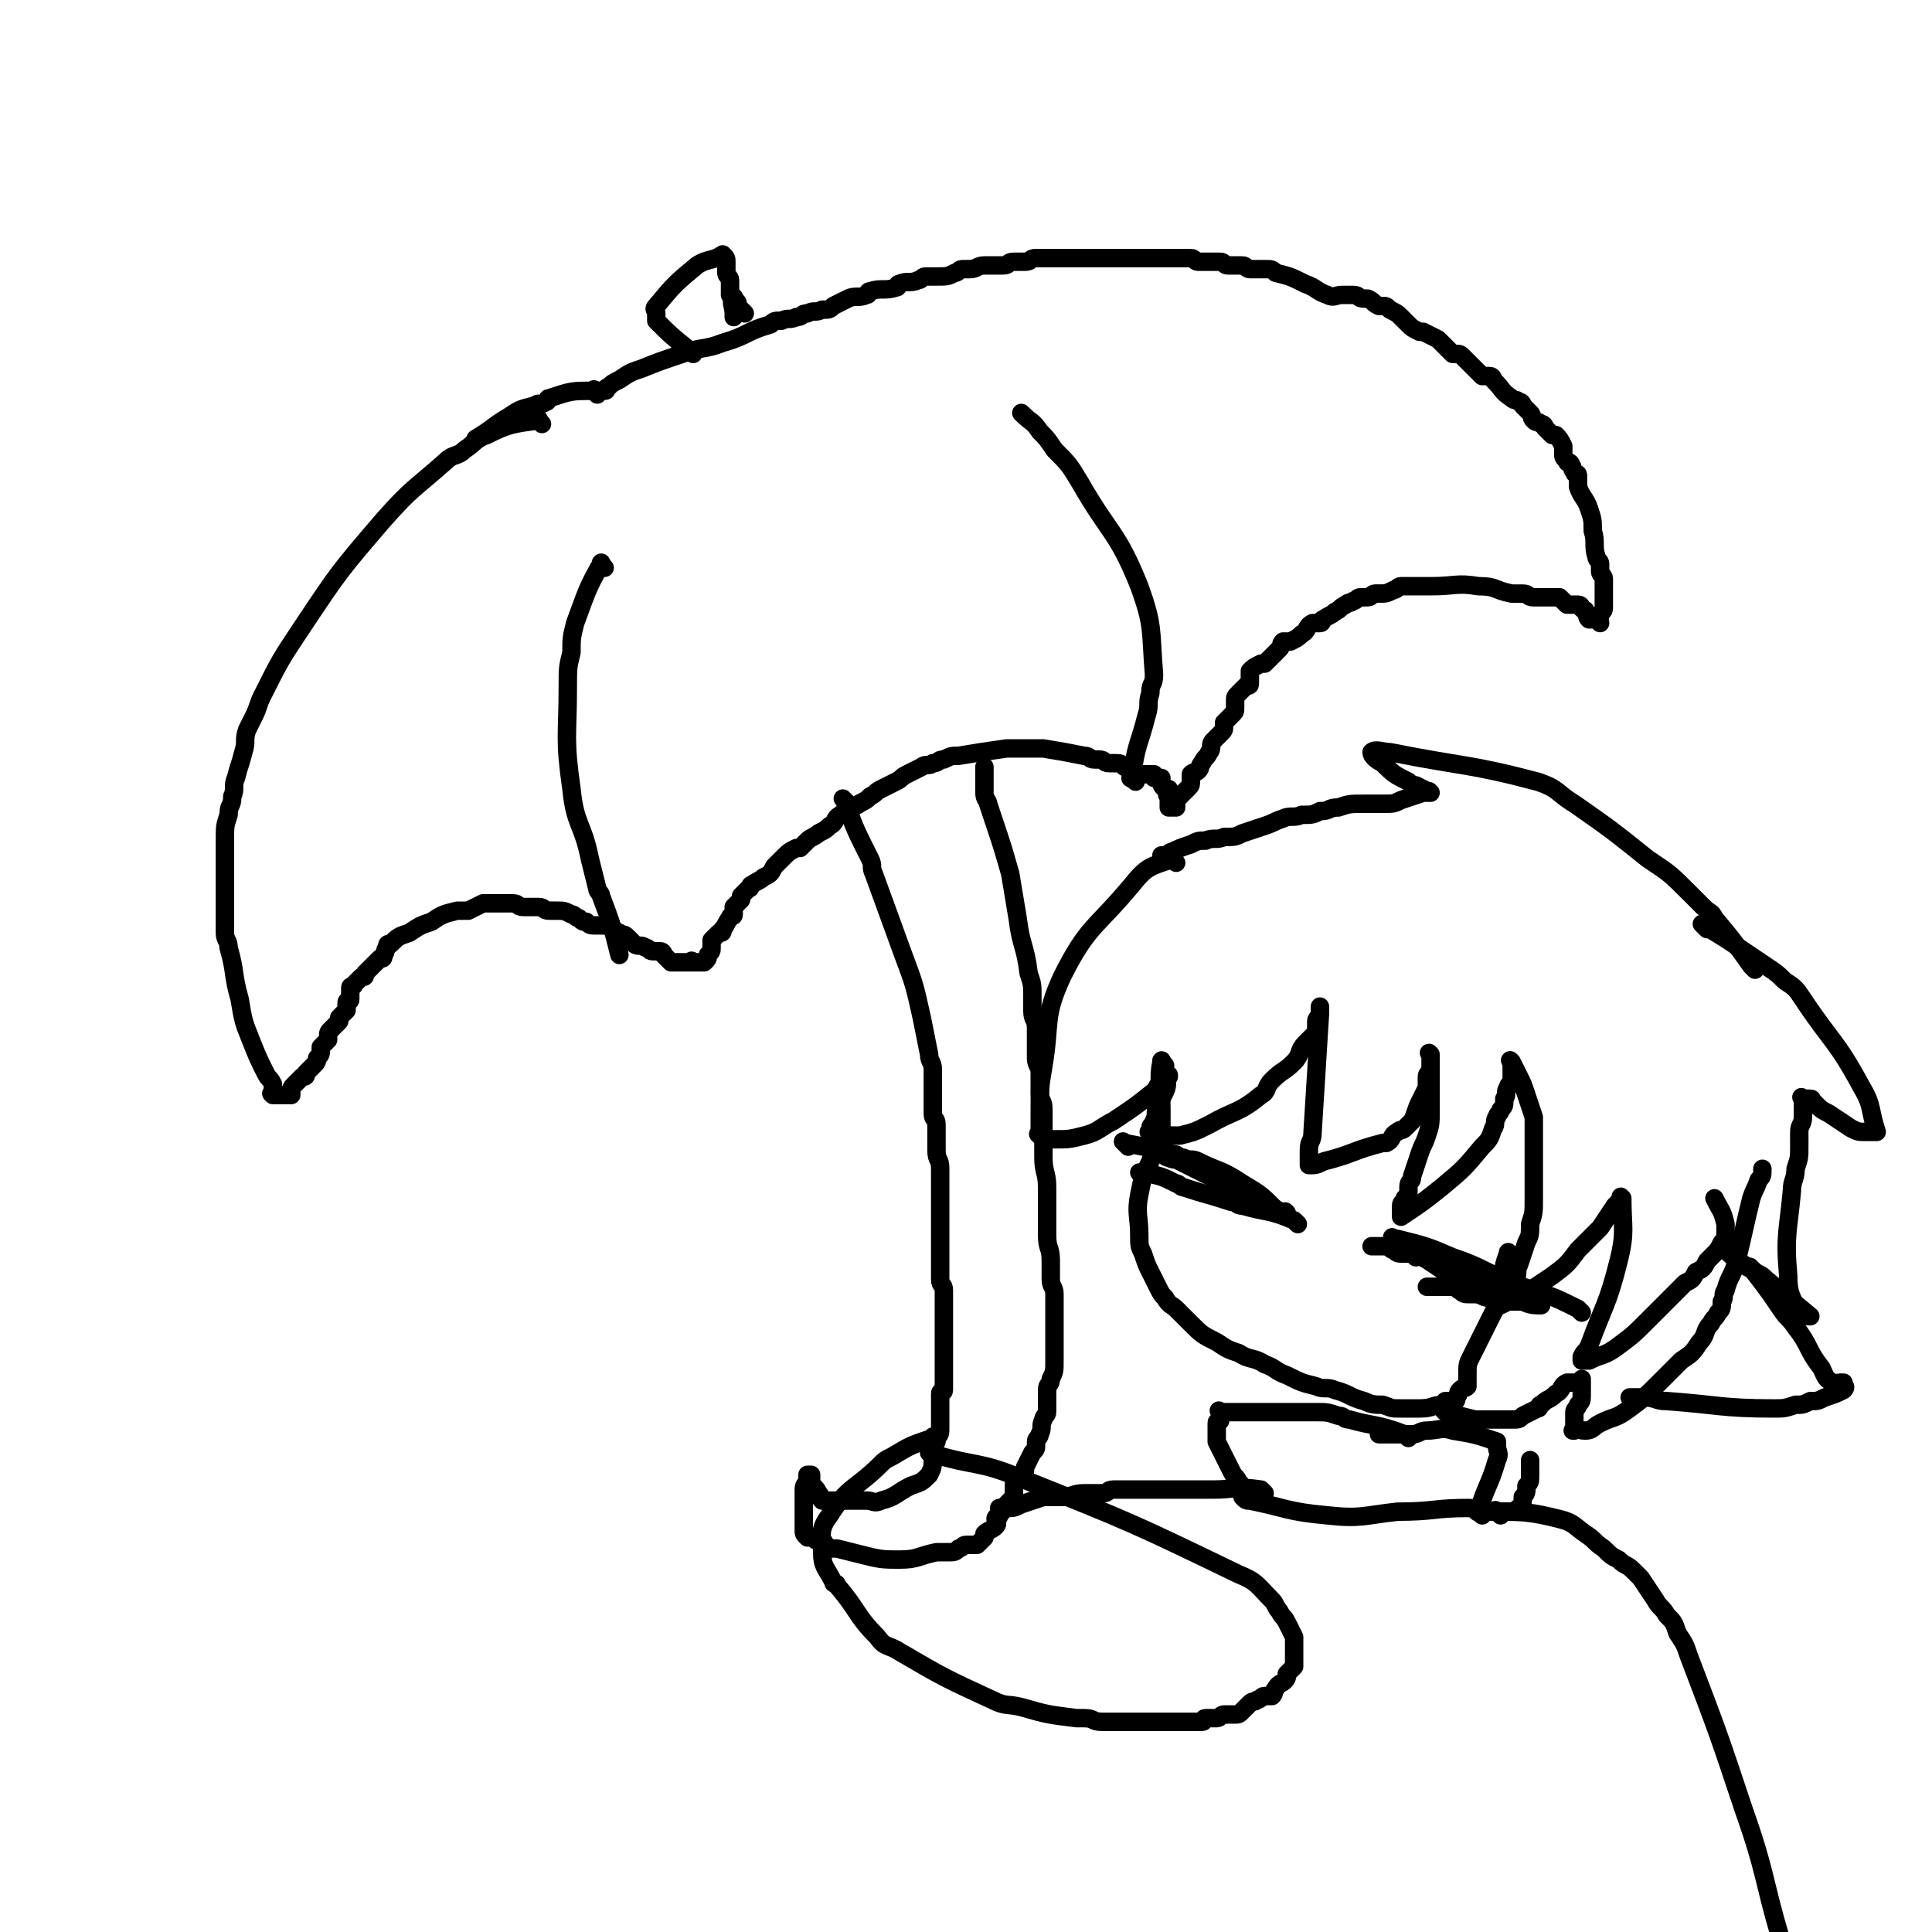 <svg viewBox='0 0 524 524' version='1.1' xmlns='http://www.w3.org/2000/svg' xmlns:xlink='http://www.w3.org/1999/xlink'><g fill='none' stroke='#000000' stroke-width='5' stroke-linecap='round' stroke-linejoin='round'><path d='M147,115c-1,-1 -1,-2 -1,-1 -7,1 -8,1 -14,4 -3,1 -3,2 -6,4 -2,2 -3,1 -5,3 -9,8 -9,7 -17,16 -12,14 -12,14 -22,29 -6,9 -6,9 -11,19 -1,2 -1,3 -2,5 -1,2 -1,2 -2,4 -1,3 0,3 -1,6 -1,4 -1,3 -2,7 -1,2 0,3 -1,5 0,3 -1,2 -1,5 -1,3 -1,3 -1,7 0,2 0,2 0,4 0,3 0,3 0,5 0,3 0,3 0,6 0,3 0,3 0,6 0,2 0,2 0,4 0,2 1,2 1,4 2,7 1,7 3,14 1,6 1,6 3,11 2,5 2,5 4,9 1,2 1,1 2,3 0,0 0,1 0,1 0,1 0,1 0,2 0,0 0,0 0,0 0,0 0,0 0,0 -1,-1 0,0 0,0 0,0 1,0 1,0 1,0 1,0 1,0 1,0 1,0 1,0 0,0 0,0 0,0 1,0 1,0 2,0 0,0 0,-1 0,-1 0,-1 0,-1 1,-2 1,-1 1,-1 2,-2 1,0 1,0 1,-1 1,-1 1,-1 2,-2 1,-1 1,-1 1,-2 1,-1 1,-1 1,-2 0,0 0,-1 0,-1 1,-1 1,-1 2,-2 0,0 0,-1 0,-1 0,-1 0,-1 1,-2 1,-1 1,-1 2,-2 0,0 0,-1 0,-1 1,-1 1,-1 2,-2 0,-1 0,-1 0,-2 0,-1 1,0 1,-1 0,0 0,0 0,-1 0,-1 0,-1 0,-2 0,-1 1,0 1,-1 1,-1 1,-1 2,-2 1,0 1,0 1,-1 1,-1 1,-1 2,-2 1,-1 1,-1 2,-2 1,0 1,0 1,-1 1,-1 0,-1 1,-2 0,-1 0,-1 1,-1 2,-2 2,-2 5,-3 3,-2 3,-2 6,-3 3,-2 3,-2 7,-3 1,0 2,0 3,0 2,-1 2,-1 4,-2 0,0 1,0 1,0 1,0 1,0 2,0 1,0 1,0 2,0 2,0 2,0 3,0 2,0 1,1 3,1 1,0 1,0 2,0 1,0 1,0 2,0 2,0 1,1 3,1 1,0 1,0 2,0 2,0 2,0 4,1 1,0 1,1 2,1 1,1 1,1 2,1 1,1 1,1 3,1 0,0 1,0 1,0 2,0 2,0 3,1 1,0 1,1 2,1 1,1 1,0 2,1 1,1 1,1 2,2 1,1 2,0 3,1 1,0 1,1 2,1 1,0 1,0 2,0 1,0 1,1 1,1 1,1 1,1 2,2 0,0 1,0 1,0 1,0 1,0 1,0 1,0 1,0 2,0 1,0 1,0 1,0 1,0 1,0 1,0 0,0 0,0 0,0 0,0 0,0 0,0 -1,-1 0,0 0,0 0,0 0,0 0,0 0,0 0,0 0,0 -1,-1 0,0 0,0 0,0 0,0 0,0 0,0 0,0 0,0 -1,-1 0,0 0,0 0,0 0,0 0,0 1,0 1,0 2,0 0,0 0,0 0,0 1,0 1,0 1,0 1,-1 1,-1 1,-2 1,-1 1,-1 1,-2 0,0 0,0 0,-1 0,0 0,-1 0,-1 1,-1 1,-1 2,-2 1,0 1,0 1,-1 1,-1 1,-2 2,-3 0,-1 1,0 1,-1 0,-1 0,-1 0,-2 1,-1 1,-1 2,-2 0,0 0,-1 0,-1 1,-1 1,-1 2,-2 1,0 0,-1 1,-1 1,-1 2,-1 3,-2 2,-1 2,-1 3,-3 1,-1 1,-1 2,-2 2,-2 2,-2 4,-3 0,0 1,0 1,0 1,-1 1,-1 2,-2 1,-1 2,-1 3,-2 2,-1 2,-1 3,-2 2,-1 1,-2 3,-3 1,-1 1,-1 3,-2 1,-1 1,0 2,-1 2,-1 2,-1 3,-2 2,-1 1,-1 3,-2 2,-1 2,-1 4,-2 2,-1 1,-1 3,-2 2,-1 2,-1 4,-2 1,-1 2,0 3,-1 2,0 1,-1 3,-1 2,-1 2,-1 4,-1 6,-1 6,-1 13,-2 5,0 5,0 10,0 6,1 6,1 11,2 2,0 1,1 3,1 0,0 1,0 1,0 2,0 1,1 3,1 0,0 1,0 1,0 2,0 2,0 3,1 2,1 1,1 3,2 1,0 1,0 2,0 1,0 1,0 1,0 1,0 1,0 1,0 0,0 0,0 0,0 1,0 1,0 1,0 0,0 0,1 0,1 1,0 1,0 2,0 0,0 0,1 0,1 0,1 0,1 1,2 0,0 1,0 1,0 0,0 0,1 0,1 0,0 0,0 0,0 0,0 0,0 0,0 -1,-1 0,0 0,0 0,0 0,1 0,1 0,0 0,0 0,0 0,0 0,0 0,0 -1,-1 0,0 0,0 0,0 0,0 0,0 0,0 0,0 0,0 -1,-1 0,0 0,0 0,1 0,1 0,2 0,1 0,1 0,1 0,0 0,0 0,0 1,0 1,0 2,0 0,0 0,0 0,0 0,0 0,0 0,0 -1,-1 0,0 0,0 0,0 0,0 0,0 0,0 -1,0 0,0 0,-2 0,-2 1,-3 1,-1 1,-1 2,-2 1,-1 1,-1 1,-2 0,-1 0,-1 0,-2 1,-1 1,0 2,-1 1,-1 0,-1 1,-2 1,-2 1,-1 2,-3 1,-1 0,-2 1,-3 1,-1 1,-1 2,-2 1,-1 1,-1 1,-2 0,0 0,-1 0,-1 1,-1 1,-1 2,-2 1,-1 1,-1 1,-2 0,-1 0,-1 0,-2 0,-1 0,-1 1,-2 1,-1 1,-1 2,-2 1,0 1,0 1,-1 0,-1 0,-1 0,-2 0,0 0,-1 0,-1 1,-1 1,-1 3,-2 0,0 1,0 1,0 1,-1 1,-1 2,-2 1,-1 1,-1 2,-2 1,-1 0,-1 1,-2 1,0 1,0 2,0 2,-1 2,-1 3,-2 2,-1 1,-2 3,-3 1,0 1,0 2,0 1,0 0,-1 1,-1 1,-1 2,-1 3,-2 2,-1 1,-1 3,-2 1,-1 1,0 2,-1 1,0 1,-1 2,-1 1,0 1,0 2,0 1,0 1,-1 2,-1 0,0 1,0 1,0 2,0 2,0 4,-1 1,0 1,-1 2,-1 4,0 4,0 8,0 7,0 7,-1 13,0 5,0 4,1 9,2 1,0 2,0 3,0 2,0 1,1 3,1 0,0 1,0 1,0 1,0 1,0 1,0 1,0 1,0 1,0 1,0 1,0 2,0 1,0 1,0 1,0 1,0 1,0 1,0 1,1 1,1 2,2 0,0 1,0 1,0 1,0 1,0 2,0 1,0 1,1 1,1 1,1 1,0 1,1 1,1 0,1 1,2 1,0 1,0 2,0 1,0 1,1 1,1 0,0 0,0 0,0 0,0 0,0 0,0 -1,-1 0,-1 0,-2 0,-1 1,-1 1,-2 0,-1 0,-1 0,-2 0,-1 0,-1 0,-2 0,-1 0,-1 0,-2 0,-1 0,-1 0,-2 0,-1 -1,-1 -1,-2 0,-1 0,-1 0,-2 0,-1 -1,-1 -1,-2 -1,-3 0,-4 -1,-7 0,-3 0,-3 -1,-6 -1,-3 -2,-3 -3,-6 0,0 0,0 0,-1 0,-1 0,-1 0,-2 0,-1 -1,0 -1,-1 -1,-1 0,-1 -1,-2 0,-1 -1,0 -1,-1 -1,-1 -1,-1 -1,-2 0,0 0,0 0,-1 0,0 0,-1 0,-1 -1,-2 -1,-2 -2,-3 0,0 -1,0 -1,0 -1,-1 -1,-1 -2,-2 0,0 0,-1 -1,-1 -1,-1 -1,0 -2,-1 -1,-1 0,-1 -1,-2 -1,-1 -1,-1 -2,-2 0,0 0,-1 -1,-1 -1,-1 -1,0 -2,-1 -3,-2 -2,-2 -5,-5 0,0 0,0 0,0 0,0 0,-1 -1,-1 -1,0 -1,0 -2,0 -1,-1 -1,-1 -2,-2 0,0 0,0 -1,-1 -1,-1 -1,-1 -2,-2 -1,-1 -1,-1 -2,-1 0,0 -1,0 -1,0 -1,-1 -1,-1 -2,-2 -1,-1 -1,-1 -2,-2 -2,-1 -2,-1 -4,-2 0,0 -1,0 -1,0 -2,-1 -2,-1 -3,-2 -1,-1 -1,-1 -2,-2 -1,-1 -1,-1 -3,-2 -1,-1 -1,-1 -2,-1 0,0 -1,0 -1,0 -2,-1 -1,-1 -3,-2 0,0 -1,0 -1,0 -2,0 -1,-1 -3,-1 0,0 0,0 -1,0 -1,0 -1,0 -2,0 -2,0 -2,1 -4,0 -3,-1 -3,-2 -6,-3 -4,-2 -4,-2 -8,-3 -1,-1 -1,-1 -3,-1 -1,0 -1,0 -3,0 0,0 -1,0 -1,0 -1,0 -1,-1 -2,-1 -1,0 -1,0 -2,0 -1,0 -1,0 -2,0 -1,0 -1,-1 -2,-1 -1,0 -1,0 -2,0 0,0 0,0 -1,0 -1,0 -1,0 -2,0 0,0 -1,0 -1,0 -1,0 -1,-1 -2,-1 -2,0 -2,0 -4,0 0,0 0,0 -1,0 -2,0 -2,0 -4,0 -1,0 -1,0 -2,0 -2,0 -2,0 -5,0 0,0 0,0 -1,0 -2,0 -2,0 -4,0 -1,0 -1,0 -2,0 -1,0 -1,0 -3,0 -1,0 -1,0 -2,0 -1,0 -1,0 -3,0 -1,0 -1,0 -2,0 -1,0 -1,0 -2,0 -2,0 -2,0 -4,0 -1,0 -1,0 -2,0 0,0 -1,0 -1,0 -2,0 -1,1 -3,1 -1,0 -2,0 -3,0 -2,0 -1,1 -3,1 -1,0 -1,0 -3,0 -1,0 -1,0 -2,0 -2,0 -2,1 -4,1 -1,0 -1,0 -2,0 -1,0 -1,1 -2,1 -2,1 -2,1 -5,1 -1,0 -2,0 -3,0 -1,0 -1,1 -2,1 -2,1 -3,0 -5,1 -1,0 0,1 -1,1 -3,1 -4,0 -7,1 -1,0 0,1 -1,1 -2,1 -3,0 -5,1 -2,1 -2,1 -4,2 -1,1 -1,1 -3,1 -2,1 -2,0 -4,1 -2,0 -1,1 -3,1 -2,1 -2,0 -4,1 -2,0 -2,0 -3,1 -7,2 -6,3 -13,5 -5,2 -6,1 -11,3 -6,2 -6,2 -11,4 -3,1 -3,1 -6,3 -2,1 -2,1 -3,2 -1,0 0,1 -1,1 -1,0 -1,0 -2,0 0,0 0,0 -1,0 '/><path d='M162,107c-1,-1 -1,-2 -1,-1 -6,0 -6,0 -12,2 -1,0 0,1 -1,1 -1,1 -2,0 -3,1 -4,1 -4,1 -7,3 -5,3 -4,3 -9,6 '/><path d='M164,154c-1,-1 -1,-2 -1,-1 -4,7 -4,8 -7,16 -1,4 -1,4 -1,8 -1,4 -1,4 -1,9 0,14 -1,14 1,28 1,10 3,9 5,19 1,4 1,4 2,8 0,1 1,1 1,2 3,8 3,8 5,16 '/><path d='M308,212c-1,-1 -2,-1 -1,-1 1,-9 2,-9 4,-17 1,-3 0,-3 1,-6 0,-3 1,-2 1,-5 -1,-12 0,-13 -4,-24 -6,-15 -8,-14 -16,-28 -3,-5 -3,-5 -7,-9 -2,-3 -2,-3 -4,-5 -2,-3 -2,-2 -5,-5 '/><path d='M188,96c-1,-1 -1,-1 -1,-1 -5,-4 -5,-4 -9,-8 0,0 0,0 0,-1 0,0 0,0 0,-1 0,-1 -1,-1 0,-2 5,-6 5,-6 11,-11 3,-2 4,-1 7,-3 0,0 0,0 0,0 1,1 1,1 1,2 0,1 0,2 0,3 0,1 1,1 1,2 0,0 0,1 0,1 0,1 0,1 0,2 0,1 0,1 0,1 2,3 2,3 4,5 '/><path d='M200,82c-1,-1 -1,-2 -1,-1 -1,1 0,2 0,4 0,0 0,0 0,0 0,1 0,1 0,1 '/><path d='M230,218c-1,-1 -2,-2 -1,-1 2,5 2,6 5,12 1,2 1,2 2,4 1,2 0,2 1,4 4,11 4,11 8,22 3,8 3,8 5,17 1,5 1,5 2,10 0,2 1,2 1,4 0,2 0,2 0,4 0,2 0,2 0,4 0,2 0,2 0,4 0,2 1,1 1,3 0,1 0,2 0,3 0,2 0,2 0,4 0,3 1,2 1,5 0,2 0,2 0,4 0,2 0,2 0,3 0,2 0,2 0,3 0,2 0,2 0,4 0,2 0,2 0,4 0,2 0,2 0,3 0,2 0,2 0,3 0,2 0,2 0,3 0,2 0,2 0,3 0,2 1,1 1,3 0,1 0,2 0,3 0,2 0,2 0,4 0,2 0,2 0,3 0,1 0,1 0,2 0,2 0,2 0,3 0,2 0,2 0,3 0,2 0,2 0,4 0,1 0,1 0,2 0,2 0,2 0,3 0,1 -1,0 -1,1 0,1 0,2 0,3 0,1 0,1 0,2 0,1 0,1 0,1 0,2 0,2 0,3 0,2 0,2 -1,3 0,1 -1,1 -1,2 0,1 0,1 0,2 0,1 0,1 0,1 0,3 0,3 -1,5 -2,2 -2,2 -5,3 -4,2 -4,3 -8,4 -2,1 -2,0 -4,0 -1,0 -1,0 -2,0 -1,0 -1,0 -2,0 0,0 0,0 -1,0 -1,0 -1,0 -2,0 -1,0 -1,0 -2,0 0,0 0,0 -1,0 -1,0 -1,0 -2,0 -1,-1 0,-1 -1,-2 -1,-2 -1,-1 -2,-3 0,0 0,0 0,-1 0,0 0,-1 0,-1 0,0 0,0 -1,0 0,0 0,0 0,0 0,1 0,1 0,1 0,2 -1,1 -1,3 0,0 0,1 0,1 0,1 0,1 0,1 0,1 0,1 0,1 0,1 0,1 0,2 0,1 0,1 0,1 0,1 0,1 0,1 0,1 0,1 0,2 0,1 0,1 0,1 0,1 0,1 0,1 0,1 0,1 1,2 0,0 1,0 1,0 1,0 1,1 2,1 0,0 1,0 1,0 1,0 0,1 1,1 1,1 1,1 2,1 0,0 1,0 1,0 4,1 4,1 8,2 4,1 5,1 9,1 5,0 5,-1 10,-2 1,0 2,0 3,0 2,0 2,0 3,-1 1,0 1,-1 2,-1 0,0 1,0 1,0 1,0 1,0 1,0 1,0 1,0 1,0 1,-1 1,-1 2,-2 0,0 0,-1 0,-1 1,-1 2,-1 3,-2 1,-1 0,-1 0,-2 0,-1 1,0 1,-1 1,-1 1,-2 2,-3 1,-1 1,-1 2,-2 0,0 0,0 0,-1 0,-1 0,-1 0,-2 0,-1 0,-1 1,-2 1,-1 1,-1 2,-2 0,0 0,-1 0,-1 1,-2 1,-2 2,-4 1,-1 1,-1 1,-2 0,0 0,-1 0,-1 0,-1 1,-1 1,-2 1,-2 0,-2 1,-4 0,-1 1,-1 1,-2 0,-1 0,-1 0,-3 0,-1 0,-2 0,-3 0,-2 1,-1 1,-3 1,-2 1,-2 1,-5 0,-1 0,-1 0,-2 0,-2 0,-2 0,-5 0,-1 0,-1 0,-3 0,-2 0,-2 0,-4 0,-2 0,-2 0,-4 0,-2 -1,-2 -1,-4 0,-2 0,-3 0,-5 0,-4 -1,-3 -1,-7 0,-4 0,-4 0,-8 0,-2 0,-3 0,-5 0,-4 -1,-4 -1,-8 0,-3 0,-3 0,-7 0,-3 0,-3 0,-6 0,-3 -1,-2 -1,-5 0,-2 0,-3 0,-5 0,-2 -1,-2 -1,-4 0,-2 0,-2 0,-4 0,-2 0,-2 0,-4 0,-3 -1,-2 -1,-5 0,-2 0,-2 0,-4 0,-3 0,-3 -1,-6 -1,-8 -2,-7 -3,-15 -1,-6 -1,-6 -2,-12 -2,-7 -2,-7 -4,-13 -1,-3 -1,-3 -2,-6 0,-1 -1,-1 -1,-3 0,0 0,0 0,-1 0,-1 0,-1 0,-2 0,0 0,0 0,-1 0,0 0,0 0,-1 0,-1 0,-1 0,-2 '/><path d='M316,289c-1,-1 -1,-2 -1,-1 -1,5 0,6 0,13 0,2 0,2 0,4 0,2 0,2 0,3 -1,4 -2,3 -3,7 -2,4 -2,4 -3,9 -1,5 0,6 0,11 0,3 0,3 1,5 1,3 1,3 2,5 1,2 1,2 2,4 1,2 1,2 2,3 1,2 2,2 3,3 2,2 2,2 4,4 3,3 3,3 7,5 3,2 3,2 6,3 3,2 4,1 7,3 3,1 3,2 6,3 4,2 4,2 8,3 2,1 3,0 5,1 4,1 4,2 8,3 2,1 3,1 5,1 3,1 2,1 5,1 2,0 3,0 5,0 4,0 3,-1 7,-1 1,0 1,0 2,0 '/><path d='M319,234c-1,-1 -1,-2 -1,-1 -6,2 -7,2 -11,7 -10,12 -12,11 -19,25 -5,11 -3,12 -5,24 -1,6 -1,6 -1,13 0,2 0,3 0,5 0,1 0,1 0,1 0,0 0,0 0,0 0,0 0,0 0,0 -1,-1 0,0 0,0 2,1 2,1 4,1 4,0 4,0 8,-1 4,-1 4,-2 8,-4 6,-4 6,-4 11,-8 1,-1 1,-2 2,-3 1,-1 1,0 2,-1 0,0 0,0 0,0 0,0 0,-1 0,0 -1,1 0,2 -1,4 -1,2 -1,2 -2,4 -1,2 0,2 -1,4 0,1 -1,1 -1,2 0,0 0,1 0,1 0,0 0,0 0,0 0,0 -1,0 0,0 0,-1 0,0 1,0 3,1 4,1 7,1 4,-1 4,-1 8,-3 7,-4 8,-3 14,-8 2,-1 1,-2 3,-4 3,-3 3,-2 6,-5 2,-2 1,-3 3,-5 1,-1 1,-1 2,-2 1,-1 1,-1 1,-3 0,0 0,-1 0,-1 0,-1 1,-1 1,-2 0,-1 0,-1 0,-2 0,0 0,0 0,0 0,1 0,1 0,2 -1,16 -1,16 -2,32 0,3 -1,2 -1,5 0,1 0,1 0,2 0,1 0,1 0,2 0,0 0,0 0,0 2,0 2,0 4,-1 8,-2 8,-3 16,-5 0,0 1,0 1,0 2,-1 1,-2 3,-3 1,-1 1,0 2,-1 1,-1 1,-1 2,-2 1,-2 1,-3 2,-5 1,-2 1,-2 2,-4 0,-1 0,-2 0,-3 0,-1 1,-1 1,-2 0,-1 0,-1 0,-2 0,-1 0,-1 0,-2 0,0 0,0 0,0 0,0 0,0 0,0 -1,-1 0,0 0,0 0,3 0,3 0,6 0,5 0,5 0,9 0,4 0,4 -1,7 -1,3 -1,2 -2,5 -1,3 -1,3 -2,6 0,2 -1,1 -1,3 0,0 0,1 0,1 0,1 0,1 -1,2 0,1 -1,1 -1,2 0,0 0,1 0,1 0,1 0,1 0,2 0,0 0,0 0,0 6,-4 6,-4 11,-8 6,-5 6,-5 11,-11 2,-2 2,-2 3,-5 1,-1 0,-2 1,-3 0,-1 1,-1 1,-2 1,-1 1,-1 1,-3 1,-1 0,-2 1,-3 0,-1 1,-1 1,-2 0,-1 0,-1 0,-3 0,0 0,0 0,-1 0,0 0,0 0,-1 0,0 0,0 0,0 0,0 0,0 0,0 -1,-1 0,0 0,0 0,0 0,0 0,0 1,2 1,2 2,4 1,2 1,2 2,5 1,3 1,3 2,6 0,2 0,3 0,5 0,2 0,2 0,4 0,3 0,3 0,6 0,4 0,4 0,7 0,4 0,4 -1,7 0,3 0,3 -1,5 -1,3 -1,3 -2,6 -1,2 0,2 -1,4 -1,3 -2,2 -3,5 -1,1 0,1 -1,2 0,0 0,0 0,0 4,-2 4,-2 8,-4 3,-2 3,-2 6,-4 4,-3 4,-3 7,-7 3,-3 3,-3 6,-6 2,-3 2,-3 4,-6 1,-1 1,-1 2,-2 0,0 0,0 0,0 0,0 0,0 0,0 -1,-1 0,0 0,0 0,8 1,9 -1,17 -3,12 -4,12 -8,23 -1,2 -1,1 -2,3 0,0 0,1 0,1 0,0 0,0 0,0 1,0 1,0 2,0 4,-2 4,-1 8,-4 4,-3 4,-3 8,-7 3,-3 3,-3 6,-6 2,-2 2,-2 4,-4 2,-1 2,-1 3,-3 2,-1 2,-1 3,-3 1,-1 1,-1 2,-2 1,-1 1,-1 2,-3 1,-1 1,-1 1,-3 0,-1 0,-1 0,-2 -1,-4 -1,-3 -3,-7 '/><path d='M410,341c-1,-1 -1,-2 -1,-1 -2,5 -1,6 -2,12 0,2 -1,2 -2,4 -3,6 -3,6 -6,12 -1,2 -1,2 -1,5 0,1 0,1 0,2 0,1 0,1 0,1 -1,1 -1,0 -2,1 -1,1 0,1 -1,2 0,1 0,1 -1,1 -1,0 -1,0 -2,0 0,0 0,1 0,1 0,0 0,0 0,0 0,0 0,0 0,0 -1,-1 0,0 0,0 0,1 0,1 0,2 0,0 0,0 0,0 0,0 0,0 0,0 -1,-1 0,0 0,0 4,1 4,1 8,2 3,0 3,0 6,0 2,0 2,0 4,0 2,0 2,0 3,-1 2,-1 2,-1 4,-2 1,0 0,-1 1,-1 2,-2 2,-1 4,-3 2,-1 1,-2 3,-3 1,0 1,0 2,0 1,0 1,0 1,0 1,0 1,0 1,-1 0,0 0,0 0,0 0,1 0,1 0,1 0,2 0,2 0,3 0,2 0,2 -1,3 0,1 -1,1 -1,2 0,0 0,1 0,1 0,2 0,2 0,4 0,0 0,0 0,0 0,0 -1,0 0,0 0,-1 1,0 3,0 2,0 2,-1 4,-2 4,-2 4,-1 8,-4 4,-3 4,-3 8,-7 3,-3 3,-3 6,-6 3,-2 3,-2 5,-5 2,-2 1,-3 3,-5 1,-2 1,-1 2,-3 1,-1 1,-1 1,-3 1,-1 0,-2 1,-3 1,-4 2,-4 3,-8 2,-8 2,-9 4,-17 1,-3 1,-2 2,-5 1,-1 1,-1 1,-3 '/><path d='M476,263c-1,-1 -1,-1 -1,-1 -5,-7 -5,-7 -10,-13 -1,-2 -1,-1 -3,-3 -2,-2 -2,-2 -4,-4 -5,-5 -5,-5 -11,-9 -10,-8 -10,-8 -20,-15 -5,-3 -4,-4 -10,-6 -19,-5 -20,-4 -40,-8 -2,0 -4,-1 -5,0 0,1 1,2 3,3 3,3 3,3 7,5 1,1 1,1 2,1 2,1 2,1 4,2 0,0 0,0 0,0 0,0 0,0 0,0 -1,-1 0,0 0,0 0,0 0,0 0,0 -1,0 -1,0 -2,0 -3,1 -3,1 -6,2 -2,1 -2,1 -5,1 -2,0 -3,0 -5,0 -4,0 -4,0 -7,1 -3,0 -2,1 -5,1 -2,1 -2,1 -5,1 -2,1 -3,0 -5,1 -3,1 -2,1 -5,2 -3,1 -3,1 -6,2 -2,1 -2,1 -5,1 -2,1 -3,0 -5,1 -2,0 -2,0 -4,1 -3,1 -3,1 -5,2 -1,0 -1,1 -2,1 0,0 0,0 -1,0 0,0 0,0 0,0 '/><path d='M463,252c-1,-1 -2,-2 -1,-1 7,4 8,5 17,11 3,2 3,2 5,4 3,2 3,2 5,5 8,12 9,11 16,24 3,5 2,6 4,12 0,0 0,0 0,0 0,0 0,0 0,0 -1,-1 0,0 0,0 0,0 0,0 0,0 0,0 0,0 -1,0 0,0 0,0 -1,0 0,0 -1,0 -1,0 -2,0 -2,0 -4,-1 -3,-2 -3,-2 -6,-4 -2,-1 -2,-1 -4,-3 -1,0 0,-1 -1,-1 -1,0 -1,0 -2,0 0,0 0,0 0,0 0,0 0,0 0,0 -1,-1 0,0 0,0 0,2 0,3 0,5 0,2 -1,2 -1,4 0,2 0,2 0,4 0,3 0,3 -1,6 0,3 -1,3 -1,6 -1,11 -2,12 -1,23 0,5 1,6 3,10 1,1 2,1 3,1 0,0 0,0 0,0 0,0 0,0 0,0 -6,-5 -6,-5 -12,-10 -1,-1 -1,-1 -3,-2 -1,-1 -2,-1 -3,-2 -3,-2 -3,-2 -6,-5 '/><path d='M306,311c-1,-1 -2,-2 -1,-1 5,1 6,1 13,3 2,0 1,1 3,1 2,1 2,0 4,1 6,3 6,2 12,6 5,3 5,3 9,7 1,0 0,1 1,1 1,0 1,0 2,0 0,0 0,0 0,0 0,0 0,0 0,0 -1,-1 0,0 0,0 0,0 0,0 0,0 0,0 -1,0 -1,0 -2,-1 -2,-1 -4,-2 -2,-1 -2,-2 -4,-3 -2,-1 -2,-1 -5,-2 -1,-1 -2,0 -3,-1 -2,-1 -2,-1 -4,-2 -2,-1 -2,-1 -4,-2 -2,-1 -2,-1 -4,-2 -1,-1 -1,0 -3,-1 -1,0 -1,-1 -3,-1 0,0 0,0 -1,0 '/><path d='M384,341c-1,-1 -2,-2 -1,-1 5,2 6,2 12,5 3,1 2,2 5,3 6,3 6,3 13,5 2,1 3,1 5,1 0,0 0,0 0,0 0,0 0,0 0,0 -1,-1 0,0 0,0 0,0 0,0 0,0 0,0 -1,0 -1,0 -2,0 -1,-1 -3,-1 -2,0 -2,0 -4,0 -2,0 -1,-1 -3,-1 -1,0 -2,0 -3,0 -2,0 -2,-1 -4,-1 0,0 -1,0 -1,0 -2,0 -2,0 -3,-1 -1,0 0,-1 -1,-1 -1,0 -1,0 -2,0 0,0 0,0 -1,0 0,0 0,0 -1,0 0,0 0,0 -1,0 -1,0 -1,0 -2,0 0,0 0,0 0,0 0,0 0,0 -1,0 '/><path d='M382,390c-1,-1 -1,-1 -1,-1 -8,-3 -8,-2 -15,-4 -2,0 -1,-1 -3,-1 -3,-1 -3,-1 -6,-1 -3,0 -3,0 -6,0 -2,0 -2,0 -5,0 -2,0 -2,0 -5,0 -3,0 -3,0 -7,0 0,0 0,0 -1,0 -1,0 -1,0 -2,0 0,0 0,0 0,0 0,0 0,0 0,0 -1,-1 0,0 0,0 0,1 0,1 0,2 0,1 -1,0 -1,1 0,1 0,2 0,3 0,1 0,1 0,2 1,2 1,2 2,4 1,2 1,2 2,4 1,2 1,1 2,3 1,1 1,1 1,3 0,0 0,1 0,1 1,1 1,1 2,1 10,2 10,3 21,4 9,1 10,0 19,-1 10,0 10,-1 19,-1 4,0 3,1 7,1 0,0 1,0 1,0 1,0 1,0 2,0 1,0 1,0 1,0 1,0 1,0 2,0 1,0 1,0 1,0 0,0 0,0 0,0 0,0 0,0 0,0 -1,-1 0,-1 0,-1 1,-1 1,-1 1,-3 1,-1 1,-1 1,-3 1,-1 1,-1 1,-3 0,0 0,0 0,-1 0,-1 0,-1 0,-2 0,0 0,0 0,-1 0,0 0,0 0,0 '/><path d='M429,356c-1,-1 -1,-1 -1,-1 -6,-3 -6,-3 -12,-5 -3,-1 -3,-1 -5,-2 -9,-3 -8,-4 -17,-7 -7,-3 -7,-3 -15,-5 0,0 0,0 -1,0 0,0 0,0 0,0 0,0 0,0 0,0 -1,-1 0,0 0,0 0,0 0,0 0,0 0,0 0,0 0,0 -1,-1 0,0 0,0 0,0 0,0 0,0 4,3 4,2 8,5 3,2 3,2 6,4 3,1 3,1 6,2 3,1 2,1 5,2 0,0 1,0 1,0 2,1 2,1 4,2 0,0 1,0 1,0 1,0 1,0 2,0 1,0 0,1 1,1 0,0 1,0 1,0 1,0 1,0 2,0 0,0 0,0 0,0 0,0 0,0 0,0 -1,-1 0,0 0,0 0,0 1,0 1,0 0,0 0,0 0,0 0,0 0,0 0,0 -1,-1 0,0 0,0 0,0 0,0 0,0 0,0 0,0 0,0 -4,-2 -4,-2 -7,-3 -3,-1 -4,-1 -7,-2 -2,0 -1,0 -3,-1 -1,0 -1,0 -3,-1 -1,0 -2,0 -3,-1 -2,-1 -2,-1 -4,-2 -1,-1 -1,0 -3,-1 -1,0 -1,-1 -3,-1 -1,0 -1,0 -2,0 -2,0 -2,0 -3,-1 -1,0 -1,-1 -2,-1 -1,0 -1,0 -2,0 0,0 0,0 -1,0 0,0 0,0 -1,0 '/><path d='M476,345c-1,-1 -2,-2 -1,-1 3,4 4,5 8,11 2,3 2,2 4,5 4,5 3,6 7,11 1,2 1,3 3,4 1,1 1,0 2,0 1,0 1,0 1,0 0,1 1,1 0,2 -2,1 -2,1 -5,2 -2,1 -2,1 -4,1 -2,1 -2,1 -4,1 -3,1 -3,1 -6,1 -14,0 -15,-1 -29,-2 -3,0 -3,-1 -6,-1 -1,0 -1,0 -3,0 0,0 0,0 -1,0 '/><path d='M407,411c-1,-1 -2,-2 -1,-1 7,0 9,0 17,2 4,1 4,2 7,4 3,2 2,2 5,4 2,2 2,2 4,3 2,2 2,1 4,3 1,1 1,1 2,2 2,3 2,3 4,6 1,2 2,2 3,4 2,2 2,2 3,5 2,3 2,3 3,6 8,21 8,21 15,42 6,17 5,18 10,35 '/><path d='M343,405c-1,-1 -1,-1 -1,-1 -7,-1 -7,0 -13,0 0,0 0,0 -1,0 -1,0 -1,0 -2,0 -1,0 -1,0 -3,0 -1,0 -1,0 -2,0 -1,0 -1,0 -2,0 -1,0 -1,0 -3,0 -1,0 -1,0 -2,0 -1,0 -1,0 -3,0 -2,0 -2,0 -4,0 -1,0 -1,0 -3,0 -1,0 -1,0 -2,0 -2,0 -1,1 -3,1 -1,0 -1,0 -2,0 -1,0 -1,0 -2,0 0,0 -1,0 -1,0 -3,0 -3,1 -6,1 -2,0 -3,0 -5,0 -3,1 -3,1 -6,2 -2,1 -2,1 -4,1 0,0 0,0 -1,0 0,0 0,0 0,0 0,0 0,0 -1,0 '/><path d='M254,391c-1,-1 -1,-2 -1,-1 -6,2 -6,2 -11,5 -2,1 -2,1 -3,2 -7,7 -9,6 -14,14 -3,4 -2,5 -2,10 0,4 1,4 3,8 0,1 1,0 1,1 6,7 5,8 11,14 2,3 3,2 6,4 12,7 12,7 25,13 4,2 4,1 8,2 7,2 7,2 15,3 1,0 1,0 2,0 3,0 2,1 5,1 1,0 1,0 2,0 1,0 1,0 2,0 1,0 1,0 2,0 2,0 2,0 3,0 2,0 2,0 3,0 1,0 1,0 2,0 1,0 1,0 1,0 1,0 1,0 2,0 1,0 1,0 1,0 1,0 1,0 2,0 1,0 1,0 1,0 1,0 1,0 1,0 1,0 1,0 2,0 1,0 1,0 1,0 0,0 0,0 0,0 1,0 1,0 2,0 1,0 0,-1 1,-1 1,0 1,0 2,0 1,0 1,0 1,0 1,0 1,-1 2,-1 1,0 1,0 2,0 1,0 1,0 1,0 1,0 1,0 2,-1 1,-1 1,-1 2,-2 1,-1 1,0 2,-1 1,0 1,-1 2,-1 1,0 1,0 2,0 1,-1 0,-1 1,-2 1,-2 2,-1 3,-3 0,0 0,-1 0,-1 1,-1 1,-1 2,-2 0,0 0,0 0,0 0,0 0,0 0,-1 0,-1 0,-1 0,-2 0,0 0,0 0,-1 0,-1 0,-1 0,-3 0,0 0,-1 0,-1 -1,-2 -1,-2 -2,-4 -1,-2 -1,-1 -2,-3 -1,-1 -1,-2 -2,-3 -4,-4 -4,-5 -9,-7 -29,-14 -29,-14 -59,-26 -12,-5 -12,-3 -25,-7 '/><path d='M402,411c-1,-1 -2,-1 -1,-1 2,-7 3,-7 5,-14 1,-2 0,-2 0,-4 0,0 0,-1 0,-1 -6,-2 -6,-2 -12,-3 -3,-1 -4,0 -7,0 -2,0 -2,1 -4,1 -2,0 -2,0 -4,0 -1,0 -1,0 -2,0 0,0 0,0 -1,0 0,0 0,0 -1,0 0,0 0,0 -1,0 0,0 0,0 0,0 '/><path d='M352,332c-1,-1 -1,-1 -1,-1 -7,-3 -7,-2 -14,-4 -2,0 -1,-1 -3,-1 -6,-2 -7,-2 -13,-4 -1,0 -1,-1 -2,-1 -4,-2 -4,-2 -9,-3 0,0 0,0 -1,0 '/></g>
</svg>
